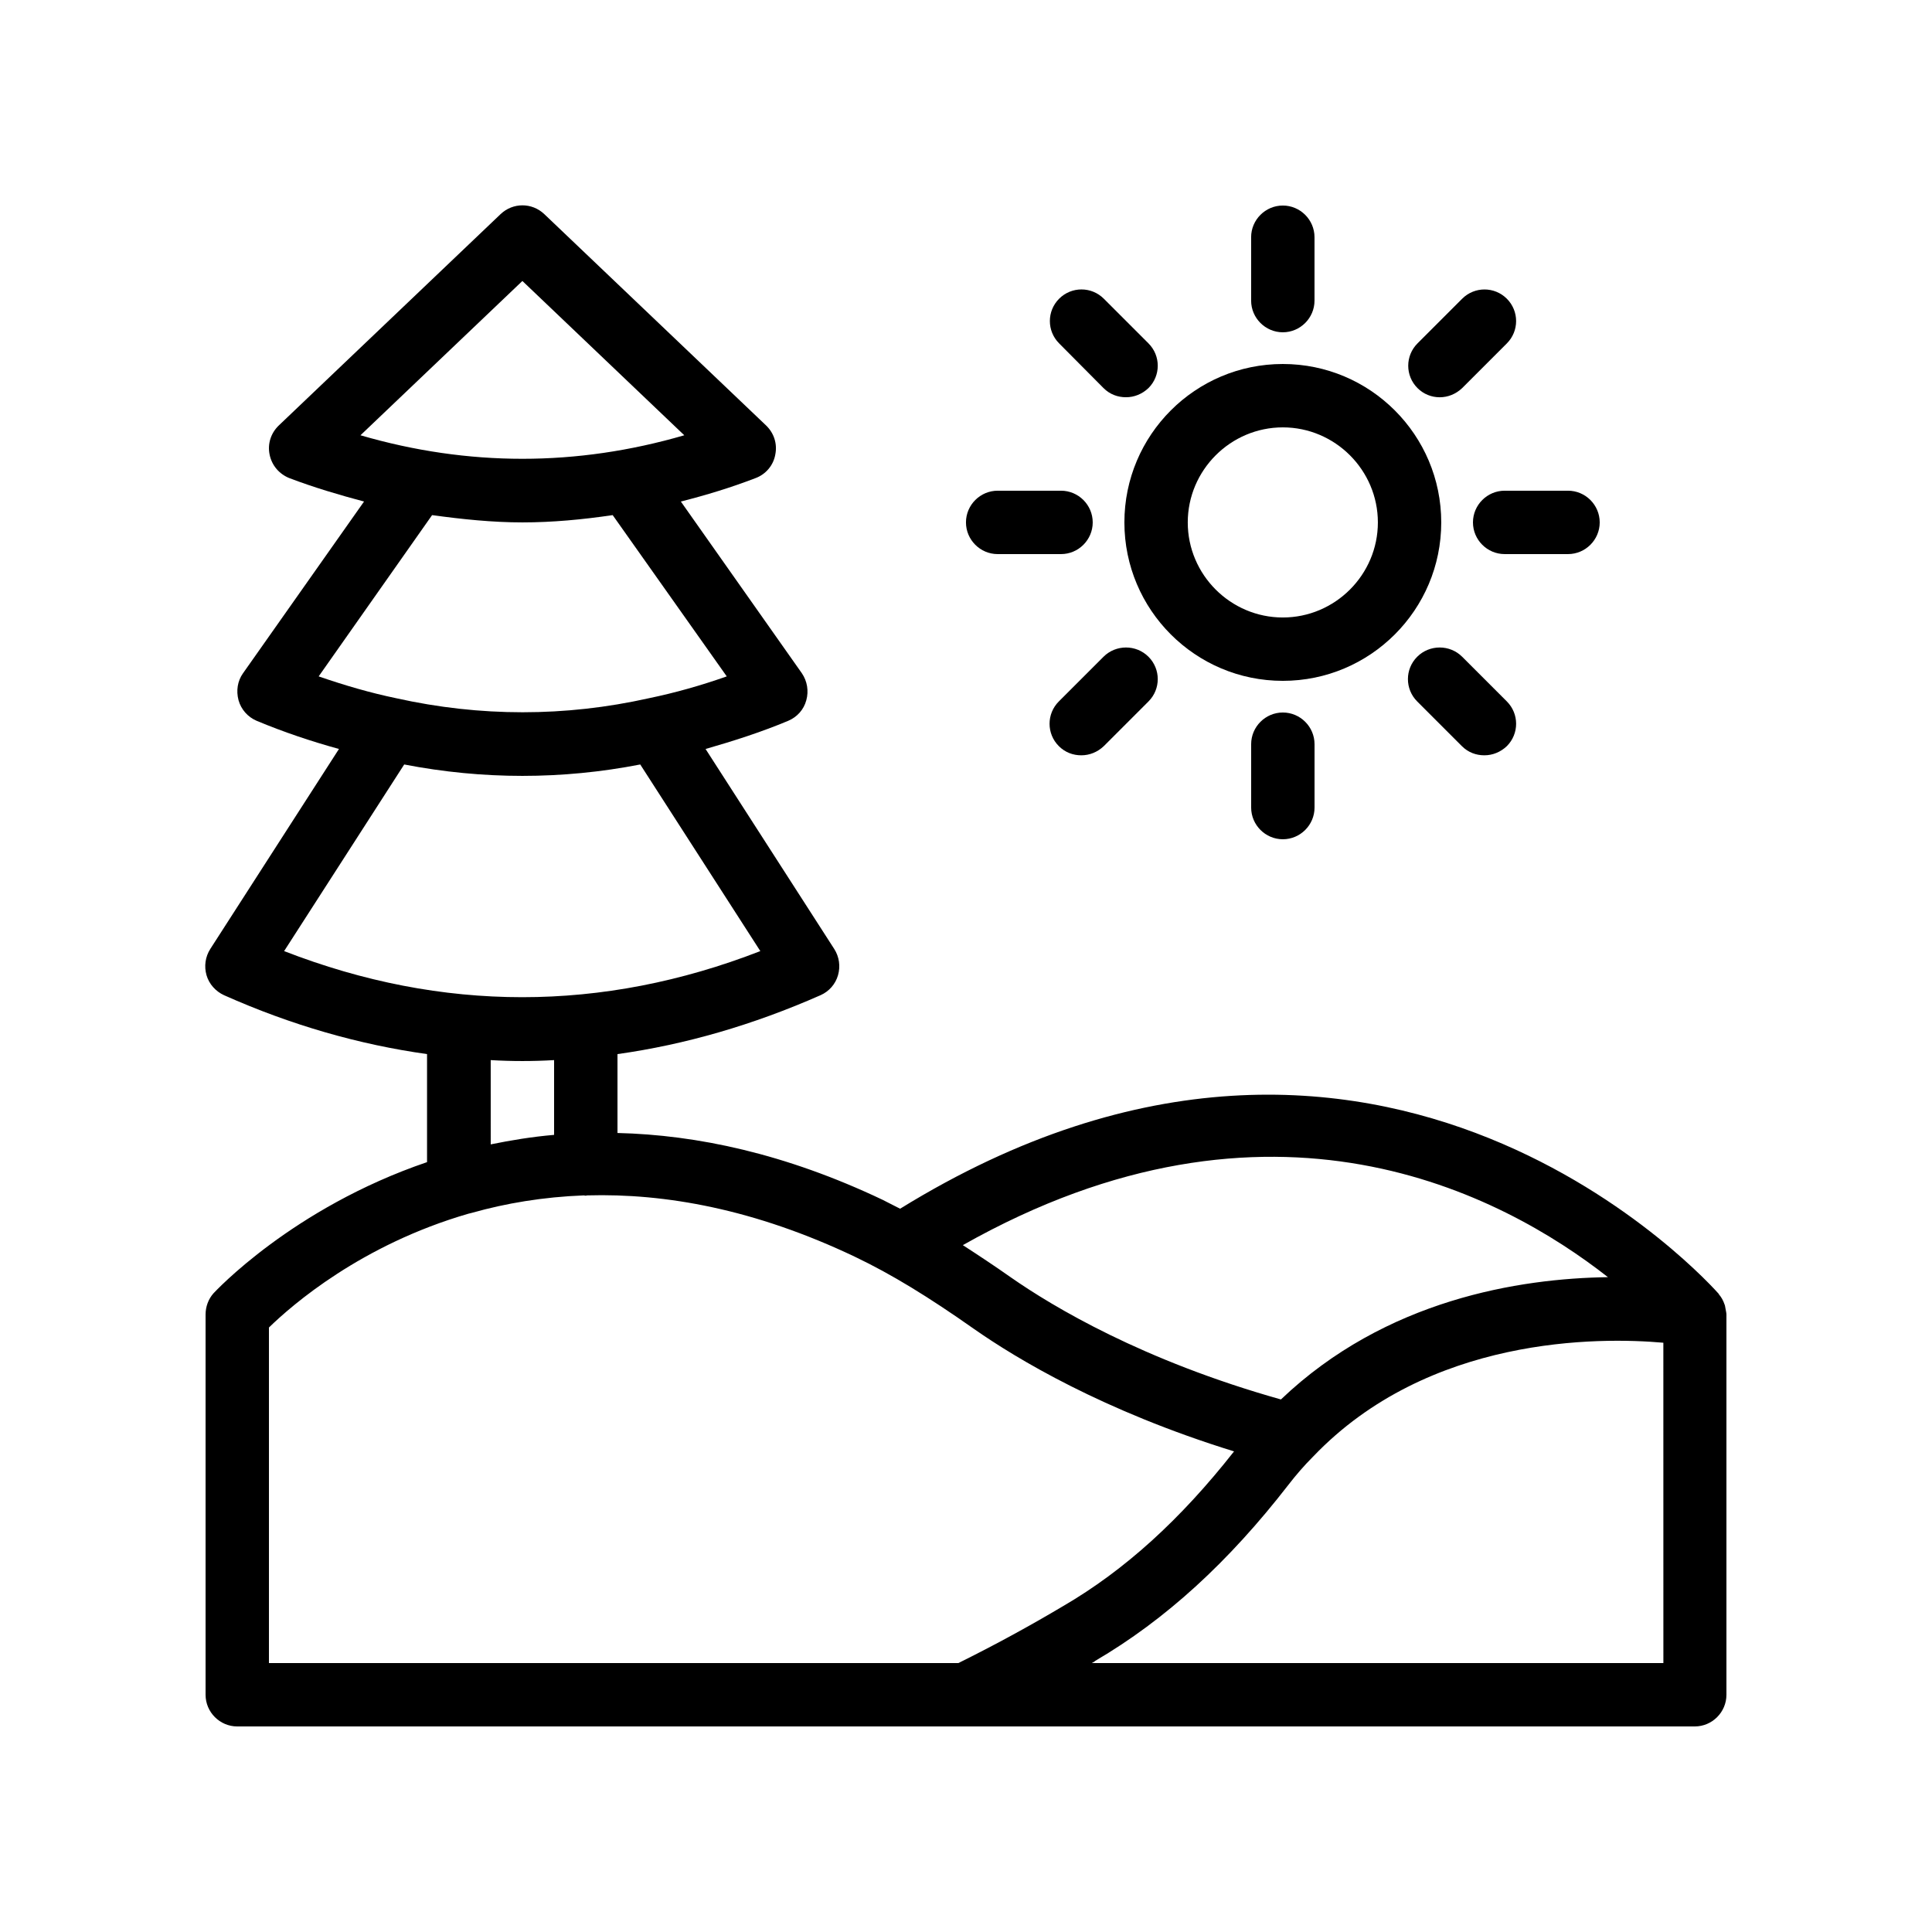 <?xml version="1.0" encoding="UTF-8"?>
<!-- Uploaded to: SVG Find, www.svgrepo.com, Generator: SVG Find Mixer Tools -->
<svg fill="#000000" width="800px" height="800px" version="1.1" viewBox="144 144 512 512" xmlns="http://www.w3.org/2000/svg">
 <g>
  <path d="m601.02 489.68c-0.336-1.008-0.84-1.93-1.512-2.688v-0.082c-0.922-1.008-89.09-101.52-216.97-22.586-1.512-0.754-3.106-1.594-4.617-2.352-25.777-12.258-49.289-17.215-70.281-17.719v-20.906c17.969-2.519 35.938-7.727 53.824-15.617 2.266-1.008 3.945-2.938 4.617-5.289s0.336-4.871-1.008-6.969l-34.09-52.984c7.305-2.098 14.695-4.449 21.914-7.473 2.352-1.008 4.113-2.938 4.785-5.457 0.672-2.434 0.25-5.039-1.176-7.137l-32.074-45.512c6.633-1.68 13.266-3.695 19.816-6.215 2.688-1.008 4.703-3.359 5.207-6.215 0.586-2.856-0.336-5.711-2.434-7.727l-58.777-56.008c-3.273-3.106-8.312-3.106-11.586 0l-58.777 56.008c-2.098 2.016-3.023 4.871-2.434 7.727 0.586 2.856 2.519 5.121 5.207 6.215 6.633 2.519 13.184 4.449 19.816 6.215l-32.074 45.512c-1.438 2.008-1.859 4.613-1.188 7.133 0.672 2.434 2.434 4.449 4.785 5.457 7.223 3.023 14.527 5.457 21.832 7.473l-34.09 52.984c-1.344 2.098-1.68 4.617-1.008 6.969 0.672 2.352 2.434 4.281 4.617 5.289 17.887 7.977 35.855 13.098 53.824 15.617v28.633c-35.77 12.176-56.258 34.426-56.594 34.762-1.344 1.516-2.098 3.531-2.098 5.629v100.76c0 4.617 3.777 8.398 8.398 8.398h192.96 0.168 0.168 192.95c4.617 0 8.398-3.777 8.398-8.398v-100.76c0-0.504-0.168-1.008-0.25-1.594-0.086-0.336-0.086-0.758-0.254-1.094zm-30.902-7.219c-23.344 0.336-58.863 5.879-86.656 32.41-36.695-10.328-60.457-24.602-71.539-32.328-4.535-3.191-8.734-5.961-12.762-8.566 81.699-46.18 142.91-13.516 170.96 8.484zm-287.68-264 42.906 40.891c-28.551 8.312-57.266 8.312-85.816 0zm-23.93 62.051c7.977 1.09 15.953 1.93 23.93 1.93 7.977 0 15.953-0.754 23.93-1.93l30.23 42.738c-6.887 2.434-13.77 4.367-20.656 5.793-22.168 4.953-44.672 4.953-66.922 0-6.887-1.426-13.77-3.441-20.57-5.793zm-7.391 66.082c10.414 2.016 20.91 3.023 31.32 3.023s20.906-1.008 31.234-3.023l31.824 49.457c-41.898 16.289-84.305 16.289-126.2 0zm22.926 78.344c2.769 0.168 5.625 0.25 8.398 0.25 2.769 0 5.625-0.082 8.398-0.25v19.816c-5.879 0.504-11.418 1.426-16.793 2.519zm123.94 159.79h-182.71v-88.926c6.129-5.961 24.434-21.914 52.816-30.145 0.336-0.082 0.672-0.168 1.008-0.25 8.902-2.519 18.809-4.199 29.641-4.617 0.168 0 0.25 0.082 0.418 0.082 0.168 0 0.336-0.082 0.504-0.082 20.57-0.586 44.336 3.609 70.953 16.289 9.656 4.617 19.398 10.578 31.57 19.145 11.168 7.809 34.09 21.664 68.855 32.41-14.191 18.055-28.969 31.488-45.258 40.977-8.902 5.293-17.969 10.246-27.793 15.117zm186.75 0h-151.4c0.336-0.168 0.672-0.336 0.922-0.586 18.641-10.914 35.352-26.199 51.219-46.688 2.016-2.602 4.113-5.039 6.465-7.391l0.082-0.082c30.562-31.992 75.738-31.656 92.785-30.145l0.008 84.891z"/>
  <path d="m483.96 324.43c23.176 0 41.984-18.809 41.984-41.984 0-23.176-18.809-41.984-41.984-41.984-23.176 0-41.984 18.809-41.984 41.984 0.004 23.176 18.812 41.984 41.984 41.984zm0-67.172c13.855 0 25.191 11.336 25.191 25.191 0 13.855-11.336 25.191-25.191 25.191-13.855 0-25.191-11.336-25.191-25.191 0.004-13.855 11.34-25.191 25.191-25.191z"/>
  <path d="m483.96 232.06c4.617 0 8.398-3.777 8.398-8.398v-16.793c0-4.617-3.777-8.398-8.398-8.398-4.617 0-8.398 3.777-8.398 8.398v16.793c0.004 4.621 3.781 8.398 8.398 8.398z"/>
  <path d="m436.44 246.84c1.68 1.68 3.777 2.434 5.961 2.434s4.281-0.84 5.961-2.434c3.273-3.273 3.273-8.566 0-11.84l-11.84-11.84c-3.273-3.273-8.566-3.273-11.84 0-3.273 3.273-3.273 8.566 0 11.84z"/>
  <path d="m408.39 290.84h16.793c4.617 0 8.398-3.777 8.398-8.398 0-4.617-3.777-8.398-8.398-8.398h-16.793c-4.617 0-8.398 3.777-8.398 8.398 0.004 4.621 3.781 8.398 8.398 8.398z"/>
  <path d="m436.44 318.05-11.84 11.84c-3.273 3.273-3.273 8.566 0 11.84 1.68 1.68 3.777 2.434 5.961 2.434s4.281-0.84 5.961-2.434l11.84-11.84c3.273-3.273 3.273-8.566 0-11.84-3.273-3.277-8.648-3.277-11.922 0z"/>
  <path d="m475.57 341.22v16.793c0 4.617 3.777 8.398 8.398 8.398 4.617 0 8.398-3.777 8.398-8.398v-16.793c0-4.617-3.777-8.398-8.398-8.398s-8.398 3.777-8.398 8.398z"/>
  <path d="m519.57 318.05c-3.273 3.273-3.273 8.566 0 11.84l11.84 11.84c1.68 1.68 3.777 2.434 5.961 2.434s4.281-0.84 5.961-2.434c3.273-3.273 3.273-8.566 0-11.84l-11.84-11.84c-3.273-3.277-8.648-3.277-11.922 0z"/>
  <path d="m534.35 282.44c0 4.617 3.777 8.398 8.398 8.398h16.793c4.617 0 8.398-3.777 8.398-8.398 0-4.617-3.777-8.398-8.398-8.398h-16.793c-4.621 0.004-8.398 3.781-8.398 8.398z"/>
  <path d="m525.53 249.28c2.184 0 4.281-0.84 5.961-2.434l11.84-11.84c3.273-3.273 3.273-8.566 0-11.84-3.273-3.273-8.566-3.273-11.84 0l-11.84 11.84c-3.273 3.273-3.273 8.566 0 11.84 1.598 1.594 3.695 2.434 5.879 2.434z"/>
 </g>
</svg>